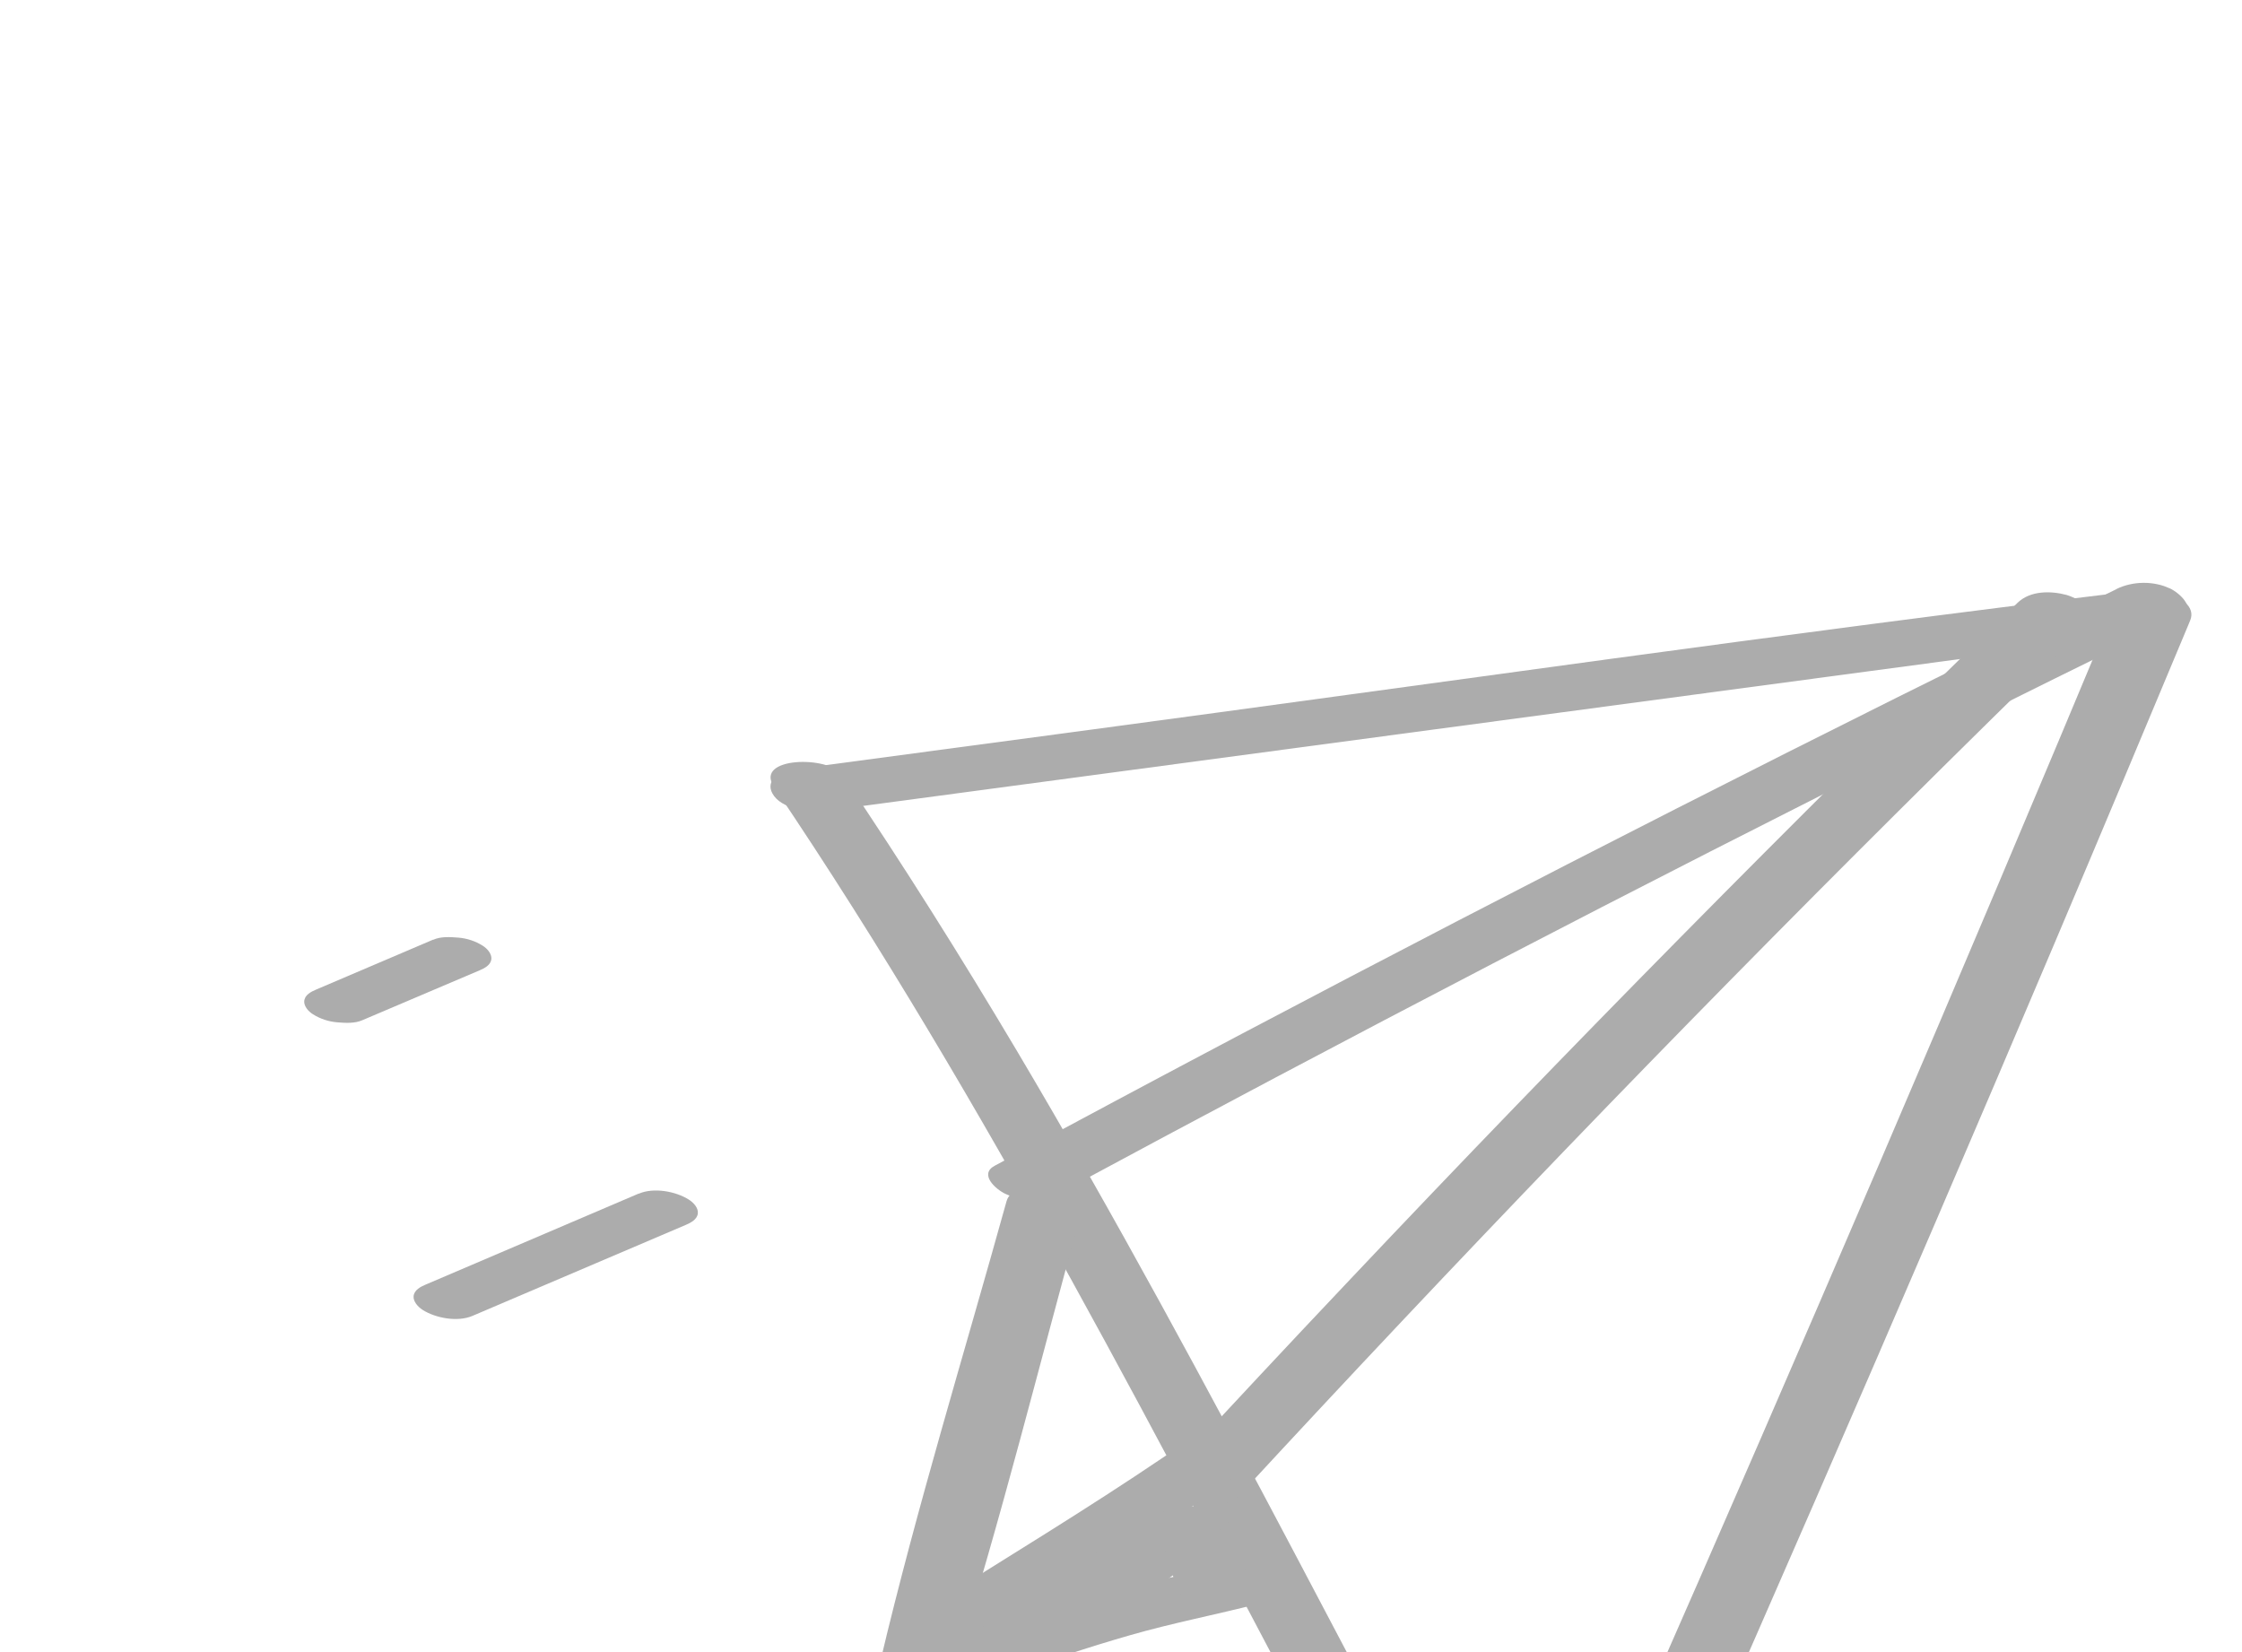 <?xml version="1.0" encoding="UTF-8"?> <svg xmlns="http://www.w3.org/2000/svg" width="190" height="140" viewBox="0 0 190 140" fill="none"><g clip-path="url(#clip0_1360_17467)" filter="url(#filter0_f_1360_17467)"><path d="M70.29 68.676C99.719 64.736 129.147 60.795 158.576 56.855C166.922 55.733 175.287 54.653 183.624 53.42C184.768 53.26 185.977 52.454 185.107 51.273C184.237 50.091 181.919 49.956 180.598 50.115C151.109 53.677 121.683 57.919 92.254 61.859L67.148 65.218C65.952 65.374 64.697 66.251 65.607 67.466C66.517 68.681 68.941 68.859 70.326 68.673L70.29 68.676Z" fill="#ACACAC"></path><path d="M179.415 50.949C166.194 82.645 152.669 114.219 138.83 145.649C134.883 154.63 130.891 163.592 126.899 172.554C125.839 174.925 132.215 176.107 133.075 174.187C147.097 142.831 160.799 111.346 174.202 79.723C178.027 70.693 181.827 61.636 185.606 52.589C186.611 50.178 180.223 49.026 179.43 50.955L179.415 50.949Z" fill="#ACACAC"></path><path d="M65.585 66.68C83.801 93.668 98.513 122.77 113.731 151.491C117.999 159.544 122.325 167.584 126.771 175.549C127.479 176.825 129.287 177.215 130.647 177.178C131.324 177.167 133.875 176.723 133.166 175.447C117.179 146.788 102.883 117.181 86.121 88.954C81.431 81.069 76.553 73.302 71.415 65.696C70.258 63.992 63.881 64.136 65.591 66.665L65.585 66.68Z" fill="#ACACAC"></path><path d="M179.369 49.921C154.452 62.1 129.73 74.676 105.214 87.618C98.227 91.305 91.257 95.035 84.297 98.786C82.942 99.515 84.395 100.79 85.199 101.166C86.57 101.806 88.394 101.849 89.728 101.128C114.137 87.966 138.738 75.165 163.548 62.766C170.615 59.234 177.706 55.73 184.806 52.248C186.216 51.558 184.663 50.226 183.904 49.868C182.487 49.21 180.758 49.24 179.375 49.906L179.369 49.921Z" fill="#ACACAC"></path><path d="M170.993 51.069C151.759 69.763 132.89 88.869 114.466 108.367C109.235 113.893 104.044 119.452 98.877 125.039C97.881 126.108 100.234 127.125 100.914 127.327C102.203 127.686 104.073 127.748 105.069 126.679C123.277 106.97 141.883 87.635 160.907 68.715C166.305 63.344 171.722 58.017 177.184 52.708C178.235 51.679 175.766 50.598 175.148 50.42C173.791 50.052 172.059 50.046 170.993 51.069V51.069Z" fill="#ACACAC"></path><path d="M98.757 123.382C92.116 127.881 85.268 132.013 78.484 136.295C77.278 137.049 78.49 138.174 79.331 138.547C80.639 139.126 82.356 139.215 83.632 138.506C90.638 134.597 97.37 130.135 104.011 125.636C105.205 124.824 104.033 123.733 103.146 123.341C101.909 122.808 99.951 122.57 98.757 123.382V123.382Z" fill="#ACACAC"></path><path d="M85.301 101.792C81.707 114.737 77.72 127.649 74.617 140.739C74.135 142.775 80.142 143.597 80.81 141.494C84.87 128.665 88.095 115.535 91.68 102.568C92.232 100.578 85.927 99.53 85.301 101.792V101.792Z" fill="#ACACAC"></path><path d="M85.073 142.111C88.598 140.784 92.171 139.601 95.793 138.562C99.415 137.522 102.978 136.848 106.71 135.888C107.821 135.591 108.045 134.548 107.214 133.843C106.16 132.941 104.486 132.746 103.168 132.942C99.279 133.502 95.388 134.593 91.614 135.66C87.839 136.727 84.318 137.913 80.75 139.258C80.314 139.419 79.715 139.762 79.662 140.29C79.61 140.817 80.091 141.294 80.481 141.557C81.69 142.379 83.694 142.636 85.088 142.117L85.073 142.111Z" fill="#ACACAC"></path><path d="M93.903 135.414C96.415 134.406 98.936 133.42 101.454 132.396C101.86 132.223 102.397 131.944 102.459 131.438C102.52 130.931 102.073 130.504 101.707 130.268C101.086 129.877 100.351 129.635 99.632 129.575C98.912 129.516 98.128 129.484 97.451 129.761C94.915 130.741 92.388 131.743 89.861 132.745C89.439 132.912 88.896 133.207 88.834 133.713C88.772 134.219 89.229 134.668 89.594 134.904C90.216 135.295 90.966 135.543 91.701 135.609C92.436 135.674 93.226 135.691 93.903 135.414V135.414Z" fill="#ACACAC"></path><path d="M85.858 135.488L85.199 135.542C84.467 135.601 85.675 135.503 85.089 135.551L87.719 138.431C92.103 136.335 96.559 134.409 101.057 132.553C101.463 132.38 102.001 132.101 102.062 131.595C102.124 131.088 101.677 130.661 101.311 130.425C100.169 129.7 98.345 129.392 97.039 129.911C92.519 131.688 88.075 133.671 83.701 135.789C83.347 135.965 82.706 136.239 82.696 136.748C82.686 137.169 82.918 137.474 83.234 137.743C84.27 138.602 85.794 138.772 87.085 138.601C87.588 138.538 88.079 138.505 88.561 138.451C89.467 138.355 90.805 137.494 89.885 136.523C88.871 135.478 87.197 135.371 85.843 135.482L85.858 135.488Z" fill="#ACACAC"></path><path d="M97.854 134.628C99.808 133.201 101.763 131.774 103.684 130.299C104.05 130.004 104.301 129.644 104.143 129.156C103.985 128.668 103.303 128.252 102.846 128.068C102.114 127.774 101.303 127.589 100.51 127.625C99.864 127.648 99.141 127.729 98.597 128.112C96.603 129.506 94.652 130.969 92.691 132.411C92.31 132.7 92.068 133.081 92.226 133.569C92.384 134.057 93.081 134.479 93.538 134.663C94.285 134.963 95.111 135.154 95.91 135.104C96.557 135.08 97.311 135.011 97.86 134.613L97.854 134.628Z" fill="#ACACAC"></path><path d="M98.495 130.692C98.913 132.028 99.332 133.365 99.787 134.698C99.887 134.933 100.052 135.141 100.277 135.285C100.509 135.502 100.78 135.664 101.084 135.786C101.45 135.933 101.813 136.044 102.194 136.108C102.6 136.201 103.008 136.241 103.42 136.229L104.173 136.161C104.588 136.097 104.976 135.97 105.333 135.742L105.675 135.419C105.846 135.169 105.883 134.901 105.771 134.608C105.389 133.269 104.97 131.932 104.561 130.617C104.452 130.361 104.296 130.174 104.071 130.031C103.84 129.814 103.553 129.645 103.248 129.523C102.883 129.376 102.505 129.259 102.124 129.195C101.718 129.102 101.309 129.062 100.882 129.067L100.129 129.136C99.714 129.2 99.32 129.342 98.954 129.549L98.591 129.881C98.413 130.146 98.376 130.414 98.489 130.707L98.495 130.692Z" fill="#ACACAC"></path><path d="M36.695 79.632L26.782 83.86C26.376 84.033 25.845 84.297 25.783 84.803C25.733 85.279 26.168 85.737 26.525 85.951C27.131 86.337 27.851 86.573 28.57 86.632C29.29 86.691 30.067 86.738 30.715 86.45L40.643 82.228C41.049 82.055 41.58 81.79 41.642 81.284C41.691 80.809 41.256 80.35 40.9 80.136C40.293 79.751 39.574 79.515 38.854 79.456C38.135 79.397 37.357 79.349 36.71 79.638L36.695 79.632Z" fill="#ACACAC"></path><path d="M54.137 101.141L36.056 108.865C35.65 109.038 35.119 109.302 35.051 109.823C35.002 110.299 35.437 110.757 35.803 110.993C36.914 111.705 38.777 112.047 40.038 111.51L58.134 103.792C58.54 103.619 59.077 103.34 59.139 102.833C59.194 102.342 58.753 101.899 58.387 101.664C57.275 100.951 55.397 100.604 54.131 101.156L54.137 101.141Z" fill="#ACACAC"></path></g><defs><filter id="filter0_f_1360_17467" x="-3.999" y="-4" width="194.306" height="207.722" filterUnits="userSpaceOnUse" color-interpolation-filters="sRGB"><feFlood flood-opacity="0" result="BackgroundImageFix"></feFlood><feBlend mode="normal" in="SourceGraphic" in2="BackgroundImageFix" result="shape"></feBlend><feGaussianBlur stdDeviation="2" result="effect1_foregroundBlur_1360_17467"></feGaussianBlur></filter><clipPath id="clip0_1360_17467"><rect width="136.287" height="160.467" fill="white" transform="translate(59.855) rotate(21.901)"></rect></clipPath></defs></svg> 